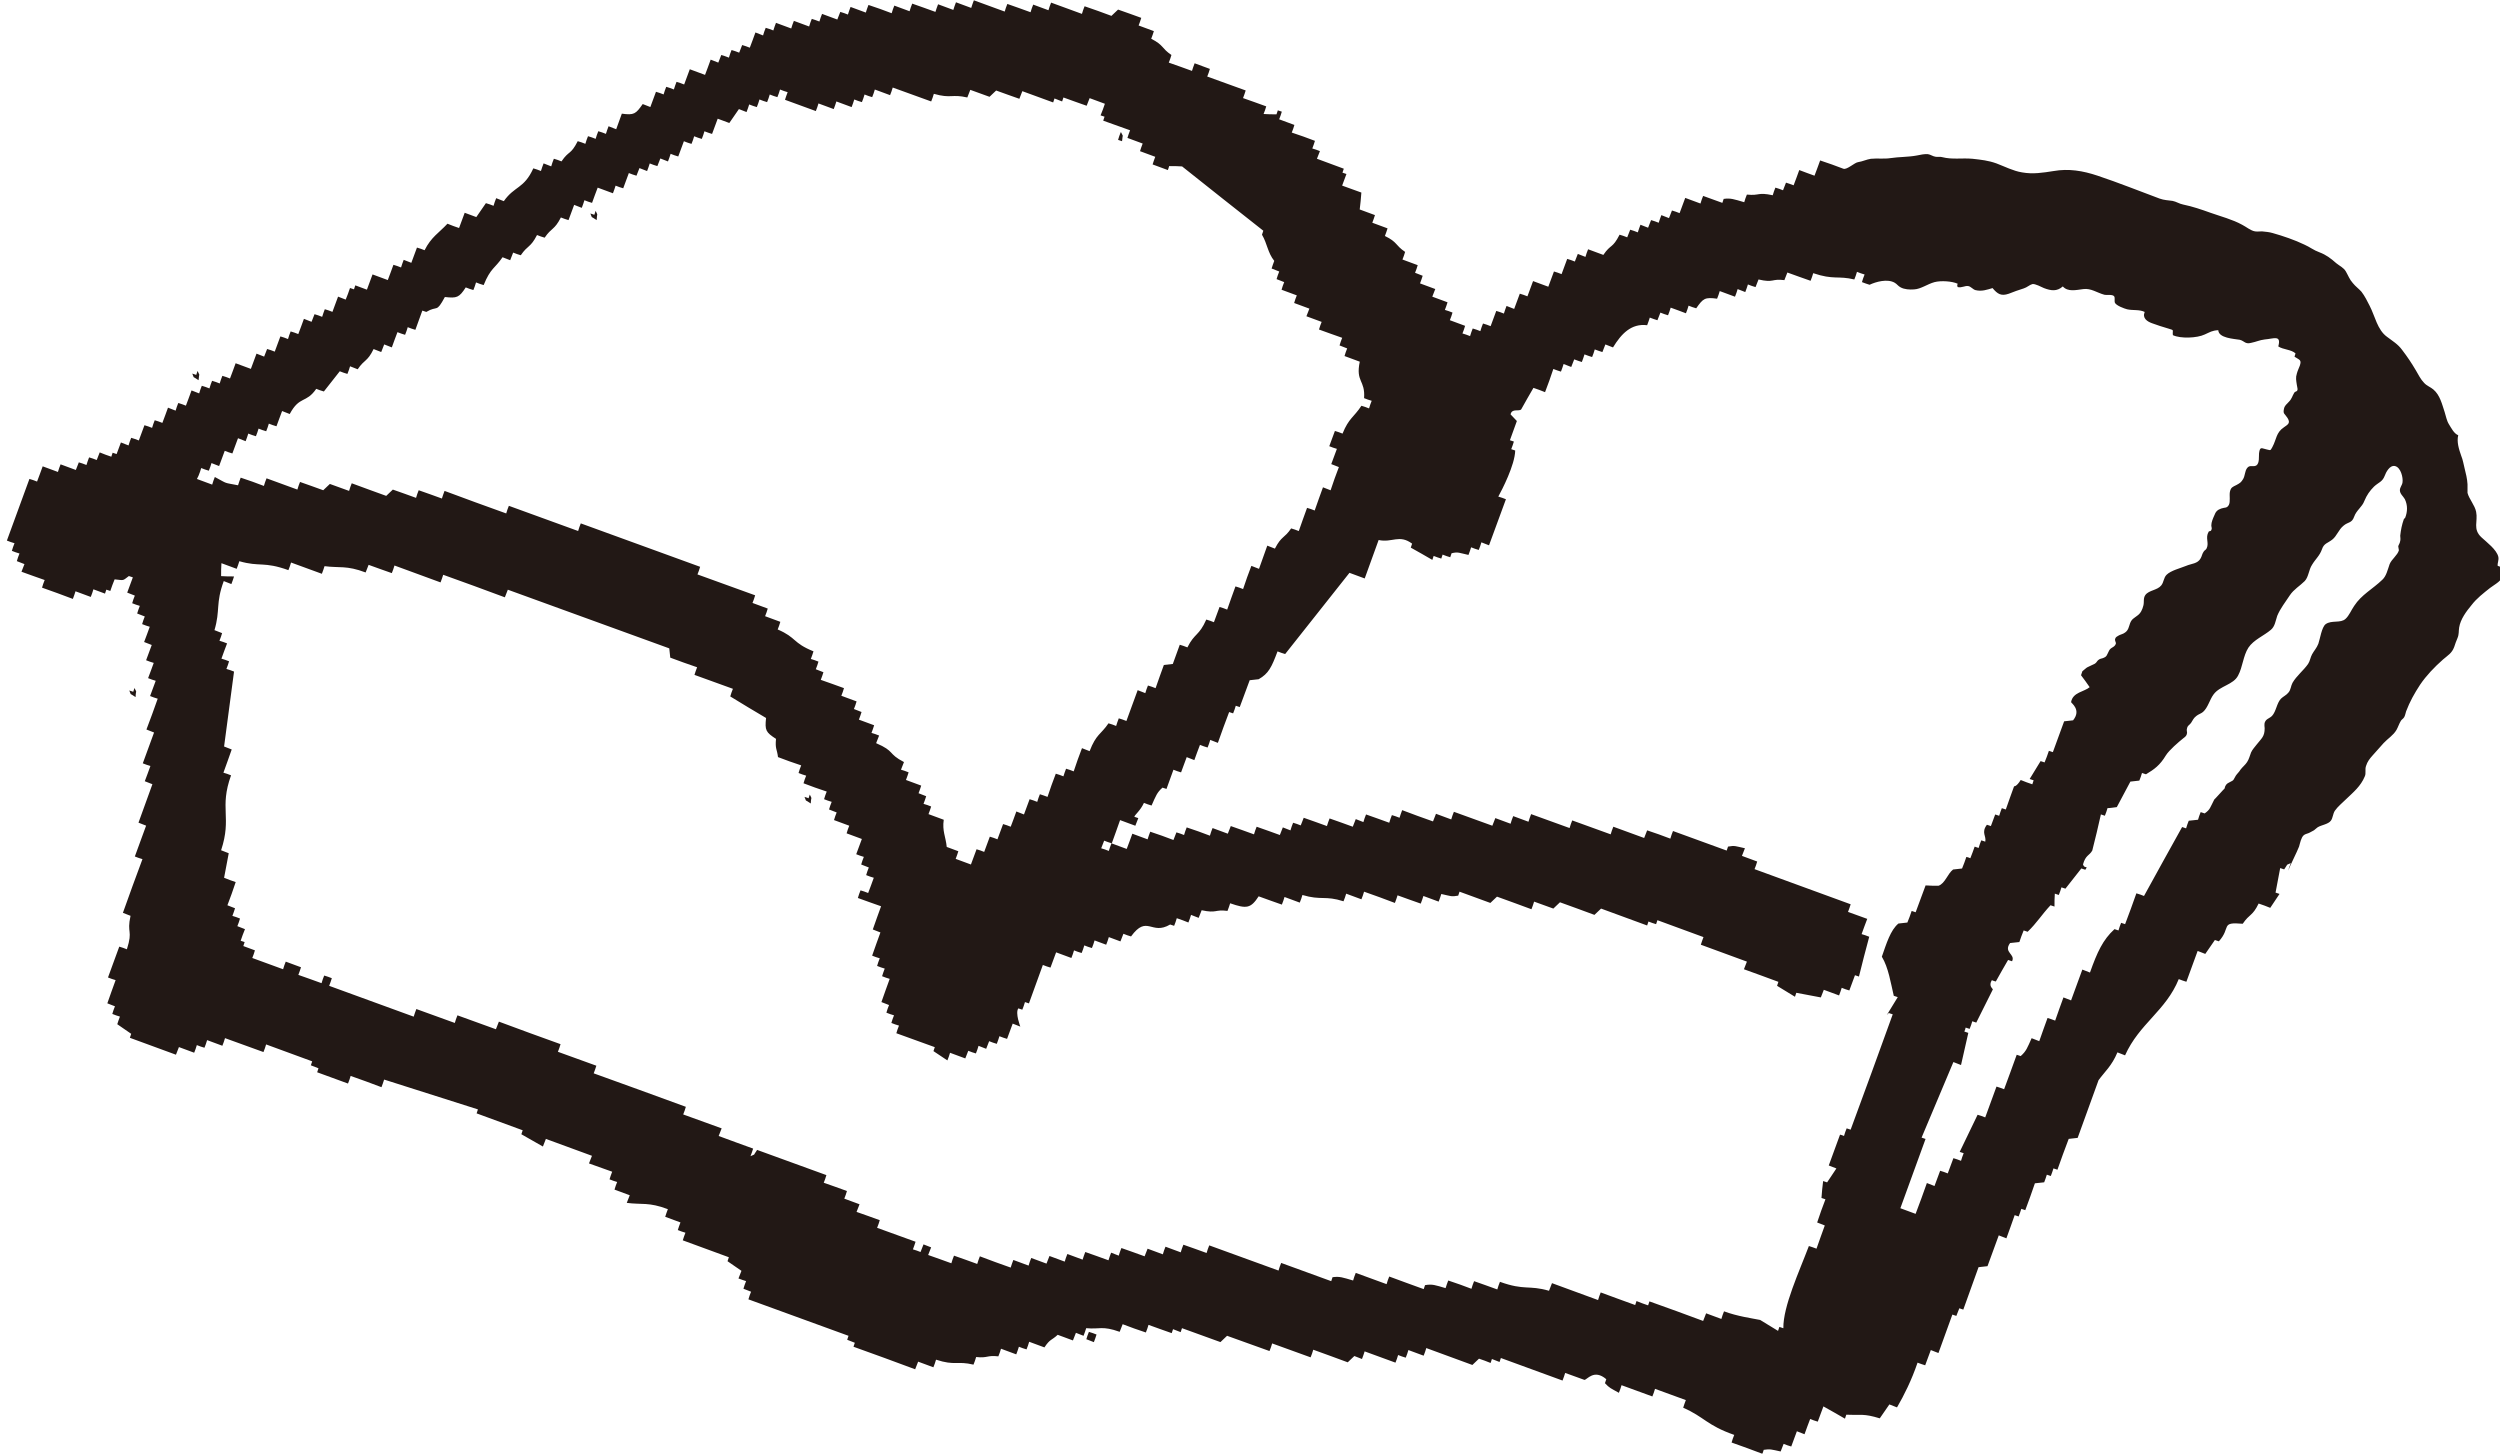<?xml version="1.0" encoding="UTF-8"?><svg id="_レイヤー_2" xmlns="http://www.w3.org/2000/svg" viewBox="0 0 75.42 43.85"><defs><style>.cls-1{fill:#221815;fill-rule:evenodd;}</style></defs><g id="_レイヤー_1-2"><path class="cls-1" d="M75.35,17.07c-.01-.09.04-.17.02-.27-.05-.22-.35-.44-.51-.59-.27-.25-.1-.48-.16-.77-.04-.2-.21-.38-.26-.57,0-.03,0-.26,0-.26-.01-.18-.05-.32-.09-.49-.03-.12-.05-.25-.1-.37-.07-.2-.14-.42-.09-.62-.13-.05-.21-.22-.28-.33-.07-.11-.09-.25-.13-.37-.08-.24-.14-.51-.34-.68-.08-.07-.2-.11-.28-.2-.1-.1-.18-.26-.25-.38-.13-.22-.25-.4-.41-.61-.13-.18-.29-.27-.46-.4-.29-.21-.36-.62-.52-.93-.07-.14-.15-.3-.25-.43-.08-.09-.18-.16-.26-.26-.1-.11-.14-.23-.21-.35-.07-.12-.18-.16-.29-.25-.17-.15-.3-.25-.51-.33-.17-.06-.29-.16-.45-.23-.29-.14-.64-.26-.96-.35-.1-.03-.22-.04-.32-.05-.07,0-.14.01-.21,0-.13-.02-.27-.14-.39-.2-.29-.16-.64-.25-.95-.36-.28-.1-.54-.19-.83-.25-.11-.02-.21-.09-.32-.11-.14-.02-.25-.02-.39-.07-.62-.23-1.24-.48-1.87-.69-.45-.15-.87-.22-1.33-.14-.32.05-.62.1-.95.04-.26-.04-.53-.18-.77-.27-.25-.09-.46-.11-.72-.14-.32-.03-.61.03-.92-.05-.07-.02-.12,0-.19-.01-.09-.01-.16-.07-.24-.08-.09-.01-.24.02-.33.04-.26.05-.54.04-.8.08-.19.03-.39,0-.59.02-.13.02-.25.08-.38.1-.11.01-.34.24-.45.2-.23-.09-.46-.17-.7-.25-.06.16-.11.31-.17.46-.16-.06-.31-.11-.46-.17-.06.16-.11.31-.17.46-.08-.03-.16-.06-.23-.08-.03.08-.06.15-.09.23-.08-.03-.15-.06-.23-.08-.03.08-.06.15-.08.23-.47-.1-.38.02-.78-.02-.03.08-.06.15-.08.23-.31-.09-.41-.13-.62-.1-.01.04-.03.08-.04.12l-.58-.21c-.03.08-.06.15-.08.23-.15-.06-.31-.11-.46-.17-.06.15-.11.31-.17.46-.08-.03-.15-.06-.23-.08-.03.08-.06.15-.09.23-.08-.03-.15-.06-.23-.09-.03.08-.06.16-.08.23-.08-.03-.15-.06-.23-.08-.03.08-.06.15-.09.23-.08-.03-.15-.06-.23-.09-.03.08-.06.16-.08.23-.08-.03-.15-.06-.23-.08-.03.08-.06.15-.09.23-.08-.03-.15-.06-.23-.08-.22.43-.26.27-.49.61-.15-.06-.31-.11-.46-.17-.03.08-.06.15-.08.23-.08-.03-.15-.06-.23-.09-.03.08-.06.16-.09.23-.08-.03-.15-.06-.23-.08l-.17.46c-.08-.03-.15-.06-.23-.08l-.17.46c-.15-.06-.31-.11-.46-.17l-.17.46c-.08-.03-.15-.06-.23-.08l-.17.46c-.08-.03-.15-.06-.23-.09-.03.08-.06.16-.08.23-.08-.03-.15-.06-.23-.08l-.17.46c-.08-.03-.15-.06-.23-.08-.03.08-.06.15-.08.23-.08-.03-.15-.06-.23-.08-.03.08-.06.15-.08.23-.08-.03-.15-.06-.23-.08.03-.08.06-.15.08-.23-.15-.06-.31-.11-.46-.17.03-.08.06-.15.08-.23-.08-.03-.15-.06-.23-.08.03-.08.06-.16.08-.23-.15-.06-.31-.11-.46-.17.03-.08.06-.16.09-.23-.15-.06-.31-.11-.46-.17.03-.08.06-.16.08-.23-.08-.03-.15-.06-.23-.09.03-.08.06-.15.08-.23-.15-.06-.31-.11-.46-.17.03-.08.06-.15.08-.23-.31-.21-.22-.29-.61-.48.03-.08.06-.16.08-.23-.15-.06-.31-.11-.46-.17.03-.08.06-.16.08-.23l-.46-.17c.02-.17.04-.34.05-.51-.19-.07-.39-.14-.58-.21.04-.12.09-.23.13-.35-.04-.01-.08-.03-.12-.04.01-.04.03-.08.04-.12l-.81-.3c.03-.08.06-.15.09-.23-.08-.03-.15-.06-.23-.08.03-.08.06-.16.08-.23-.23-.09-.46-.17-.7-.25.03-.08.06-.15.08-.23-.15-.06-.31-.11-.46-.17.03-.08.06-.15.08-.23-.04-.01-.08-.03-.12-.04-.01.04-.03.08-.04.12-.13,0-.26,0-.39-.01.03-.08.06-.15.08-.23-.23-.08-.46-.17-.7-.25.03-.08.06-.16.08-.23-.39-.14-.77-.28-1.16-.42.03-.08.06-.15.08-.23-.15-.06-.31-.11-.46-.17-.03.08-.06.16-.08.23-.23-.08-.46-.17-.7-.25.03-.08.06-.15.08-.23-.31-.21-.22-.29-.61-.49.03-.08.06-.16.08-.23-.15-.06-.31-.11-.46-.17.03-.08.06-.16.08-.23-.23-.08-.46-.17-.7-.25-.07.06-.13.13-.2.19-.27-.1-.54-.2-.81-.29-.03.08-.06.15-.08.23-.31-.11-.62-.23-.93-.34-.03.08-.06.15-.08.23-.15-.06-.31-.11-.46-.17-.03.08-.06.15-.08.23-.23-.08-.46-.17-.7-.25-.03.08-.06.15-.08.23-.31-.11-.62-.23-.93-.34-.03.08-.06.16-.08.23-.15-.06-.31-.11-.46-.17-.03.08-.06.16-.08.23-.15-.06-.31-.11-.46-.17-.03.08-.06.16-.08.23-.23-.08-.46-.17-.7-.25-.03.08-.06.15-.08.23l-.46-.17c-.03.08-.06.15-.08.23-.23-.09-.46-.17-.7-.25-.03.08-.06.16-.08.23-.15-.06-.31-.11-.46-.17-.03.08-.06.16-.08.23-.08-.03-.15-.06-.23-.08-.03.08-.06.15-.09.23-.15-.06-.31-.11-.46-.17-.03.08-.06.15-.08.23-.08-.03-.16-.06-.23-.08-.03.08-.06.15-.08.23-.15-.06-.31-.11-.46-.17-.03.08-.06.15-.08.23-.15-.06-.31-.11-.46-.17-.03.08-.06.16-.08.23-.08-.03-.15-.06-.23-.08-.03.08-.06.15-.08.23-.08-.03-.15-.06-.23-.09-.06.16-.11.31-.17.46-.08-.03-.15-.06-.23-.08-.03.08-.06.16-.09.23-.08-.03-.15-.06-.23-.08-.03.08-.06.15-.08.23-.08-.03-.15-.06-.23-.08-.03.08-.06.15-.09.23-.08-.03-.15-.06-.23-.09-.06.16-.11.31-.17.46-.15-.06-.31-.11-.46-.17l-.17.46c-.08-.03-.15-.06-.23-.08-.03.08-.06.16-.08.23-.08-.03-.15-.06-.23-.08-.03.08-.06.15-.08.23-.08-.03-.15-.06-.23-.08l-.17.46c-.08-.03-.15-.06-.23-.09-.21.3-.26.34-.63.29-.06.16-.11.31-.17.47-.08-.03-.15-.06-.23-.09-.03.08-.06.16-.08.23-.08-.03-.15-.06-.23-.08-.03.08-.06.15-.08.23-.08-.03-.15-.06-.23-.08-.03.08-.06.15-.08.23-.08-.03-.15-.06-.23-.08-.22.43-.26.27-.49.61-.08-.03-.15-.06-.23-.08-.03.08-.06.15-.08.23-.08-.03-.15-.06-.23-.09-.03.08-.06.16-.08.23-.08-.03-.15-.06-.23-.08-.28.62-.57.53-.89.99-.08-.03-.15-.06-.23-.09-.03.08-.06.15-.08.23-.08-.03-.15-.06-.23-.08-.1.14-.19.28-.29.42l-.35-.13-.17.46c-.12-.04-.23-.08-.35-.13-.26.28-.49.4-.69.8-.08-.03-.15-.06-.23-.08-.06.15-.11.31-.17.46-.08-.03-.15-.06-.23-.09-.03.08-.06.16-.08.23-.08-.03-.15-.06-.23-.08-.06.16-.11.31-.17.46-.15-.06-.31-.11-.46-.17l-.17.46c-.12-.04-.23-.09-.35-.13-.01.04-.03.08-.04.12-.04-.01-.08-.03-.12-.04-.04.12-.08.23-.13.35-.08-.03-.15-.06-.23-.09l-.17.46c-.08-.03-.15-.06-.23-.08-.03.08-.06.16-.08.23-.08-.03-.15-.06-.23-.08-.03.08-.06.15-.09.23-.08-.03-.15-.06-.23-.09-.06.16-.11.31-.17.46-.08-.03-.15-.06-.23-.08-.03.08-.06.15-.08.23-.08-.03-.15-.06-.23-.08-.06.15-.11.31-.17.46-.08-.03-.15-.06-.23-.08-.03.08-.06.15-.09.23-.08-.03-.15-.06-.23-.09l-.17.46c-.15-.06-.31-.11-.46-.17-.06.16-.11.31-.17.46-.08-.03-.15-.06-.23-.08-.03.08-.06.15-.08.23-.08-.03-.15-.06-.23-.08-.03.08-.06.15-.08.23-.08-.03-.15-.06-.23-.08-.03.08-.06.15-.08.23-.08-.03-.15-.06-.23-.09-.06.16-.11.31-.17.46-.08-.03-.15-.06-.23-.08-.03.08-.06.15-.08.23-.08-.03-.15-.06-.23-.09-.06.16-.11.31-.17.46-.08-.03-.15-.06-.23-.08-.03.08-.06.15-.08.23-.08-.03-.15-.06-.23-.08-.06.15-.11.31-.17.46-.08-.03-.15-.06-.23-.08-.03.08-.06.15-.08.23-.08-.03-.15-.06-.23-.09-.04.12-.09.23-.13.35-.04-.01-.08-.03-.12-.04-.01.04-.03.08-.04.12-.12-.04-.23-.08-.35-.13-.03.08-.06.15-.09.23-.08-.03-.15-.06-.23-.08-.03.08-.06.16-.08.23-.08-.03-.15-.06-.23-.08-.03.08-.06.15-.09.23l-.46-.17c-.03.08-.06.15-.08.23l-.46-.17c-.06.16-.11.31-.17.46-.08-.03-.15-.06-.23-.08-.23.62-.45,1.24-.68,1.86.08.03.15.06.23.08-.03.08-.06.15-.08.23.08.03.15.06.23.08-.03.08-.06.15-.08.23.08.03.15.06.23.09-.03.08-.06.15-.09.23.23.08.46.17.7.25-.03.08-.06.15-.08.23.31.11.62.22.93.34.03-.08.06-.16.08-.23.15.06.31.11.46.17.03-.08.06-.15.08-.23.12.04.23.09.35.13.01-.04.03-.08.04-.12.04.01.08.03.12.04.04-.12.08-.23.13-.35.3.03.23.05.43-.1.04.01.08.03.12.04l-.17.46c.08.03.15.06.23.09-.03.08-.06.15-.08.23.08.03.15.06.23.08-.03.08-.06.16-.08.23.08.03.15.06.23.09-.03.08-.06.15-.08.23.08.03.15.06.23.08-.06.16-.11.31-.17.46.08.03.15.06.23.09-.06.15-.11.31-.17.46.08.03.15.06.23.08-.06.16-.11.31-.17.46.08.03.15.06.23.08-.06.15-.11.31-.17.46.08.03.15.06.23.08-.11.31-.22.62-.34.93.08.03.15.06.23.09-.11.31-.23.62-.34.93.08.03.15.06.23.08-.06.16-.11.31-.17.46.08.03.15.06.23.09-.14.39-.28.77-.42,1.16.08.03.15.06.23.09-.11.31-.23.62-.34.93.08.03.15.06.23.08-.2.54-.4,1.08-.59,1.62.08.03.15.06.23.09-.12.55.08.41-.11,1.01-.08-.03-.15-.06-.23-.08-.11.31-.23.62-.34.93.08.03.15.06.23.08-.08.23-.17.46-.25.7.08.03.15.06.23.09-.03.08-.06.15-.08.23.08.03.15.06.23.08-.03.08-.06.16-.08.23.14.1.28.19.42.29-.01.04-.03.08-.04.12.46.17.93.34,1.39.51.03-.08.06-.15.09-.23.15.06.31.11.46.17.03-.08.06-.15.08-.23.08.03.15.06.23.08.03-.08.06-.15.08-.23.15.06.31.11.46.17.03-.08.06-.15.08-.23.39.14.77.28,1.16.42.03-.08.06-.15.08-.23.46.17.93.34,1.39.51-.01.04-.03.08-.04.12.08.03.15.06.23.09-.01.04-.03.08-.04.12.31.11.62.23.93.34.03-.08.06-.15.08-.23.31.11.62.22.93.34.03-.08.06-.16.08-.23.94.3,1.88.6,2.83.9-.01.04-.03.08-.04.12.46.17.93.34,1.39.51-.01.04-.03.08-.04.12.22.12.43.25.65.37.03-.08.06-.15.09-.23.46.17.93.34,1.39.51-.03.08-.06.15-.09.23.23.08.47.17.7.25-.03.08-.06.16-.08.23.08.03.15.06.23.08-.03.08-.06.15-.08.23l.46.17c-.03.08-.06.15-.09.23.45.06.66-.03,1.24.19-.03.08-.06.16-.08.23l.46.17c-.03.08-.06.16-.08.23.08.03.15.06.23.08-.03.08-.06.16-.08.23.46.17.93.34,1.39.51-.01.04-.03.08-.04.12.14.1.28.19.42.29-.03.08-.06.15-.09.23.08.03.16.06.23.08-.03.08-.06.15-.08.23.08.03.15.06.23.09-.03.08-.06.15-.08.23,1.01.37,2.01.73,3.02,1.1-.01.04-.03.08-.04.12.08.03.15.06.23.09-.01.04-.03.08-.04.12.62.22,1.24.45,1.86.68.03-.08.06-.16.09-.23.15.06.31.11.46.17.03-.08.06-.15.08-.23.58.19.63.03,1.13.15.03-.08.06-.15.08-.23.35.04.32-.06.67-.02.03-.08.06-.15.08-.23l.46.17c.03-.08.06-.16.08-.23.08.03.15.06.23.08.03-.08.06-.15.08-.23l.46.17c.17-.26.22-.21.4-.38.15.06.31.11.46.17.03-.08.06-.15.09-.23.08.03.15.06.23.09.03-.08.06-.16.08-.23.41.04.48-.08,1.01.11.03-.08.06-.15.09-.23.23.09.46.17.7.25.03-.08.06-.15.08-.23.23.08.46.17.7.25.01-.04.03-.08.04-.12.08.03.15.06.23.09.01-.04.03-.08.04-.12.39.14.77.28,1.16.42.07-.06.13-.13.2-.19.43.15.85.31,1.28.46.03-.08.06-.15.08-.23.39.14.77.28,1.16.42.03-.08.06-.15.08-.23.35.13.7.25,1.04.38.07-.06.13-.13.2-.19.08.03.15.06.23.09.03-.08.06-.16.08-.23.31.11.62.23.93.34.03-.08.06-.15.08-.23.08.03.15.06.23.08.03-.08.06-.15.08-.23l.46.17c.03-.08.06-.15.08-.23.46.17.93.34,1.39.51.07-.06.13-.13.2-.19.12.04.23.08.35.13.01-.04.03-.08.04-.12.08.03.15.06.23.09.01-.04.03-.08.04-.12.62.23,1.24.45,1.86.68.03-.08.06-.16.08-.23.19.07.39.14.58.21.08,0,.29-.34.66-.02-.01.04-.03.08-.04.12.14.15.17.15.42.29.03-.08.06-.15.08-.23.31.11.62.23.93.34.03-.08.06-.15.08-.23.31.11.62.23.93.34-.03.08-.06.16-.08.23.64.28.71.53,1.54.82-.03.08-.06.15-.08.23.31.11.62.22.93.34.01-.04.03-.08.04-.12.2-.03.23-.01.51.05.03-.08.06-.15.09-.23.08.03.15.06.23.08.06-.15.11-.31.17-.46.08.03.15.06.23.09.06-.16.11-.31.17-.46.08.03.15.06.23.08.06-.15.11-.31.17-.46.22.12.44.25.65.37.01-.04.03-.08.04-.12.46.02.52-.04,1.01.11.1-.14.19-.28.29-.42.08.03.15.06.23.09.21-.36.44-.82.62-1.35.08.03.16.06.23.08.06-.15.11-.31.17-.46.08.03.16.06.23.09.14-.39.28-.77.42-1.16.04.01.08.03.12.04.03-.08.06-.16.09-.23.04.01.08.03.12.04.15-.43.31-.85.46-1.28.09-.01.18-.02.27-.03.11-.31.23-.62.34-.93.08.03.15.06.23.09.08-.23.17-.46.25-.7.04.01.08.03.12.04.03-.08.06-.16.08-.23.04.01.08.03.12.04.1-.27.2-.54.29-.81l.28-.03c.03-.08.06-.16.08-.23.04.01.08.03.12.04.03-.08.06-.16.08-.23.04.01.08.03.12.04.11-.31.22-.62.34-.93.09-.01.18-.02.27-.03.21-.58.42-1.16.63-1.74.18-.25.4-.43.57-.84.08.03.15.06.23.09.43-.96,1.23-1.34,1.62-2.3.08.03.16.06.23.08.11-.31.23-.62.34-.93.08.03.16.06.23.09.1-.14.19-.28.29-.42.04.01.08.03.12.04.38-.42.03-.59.72-.53.21-.31.29-.22.48-.61.12.04.23.08.35.13.09-.14.19-.28.28-.42-.04-.01-.08-.03-.12-.04.05-.25.09-.49.14-.74.04.01.08.03.12.04.15-.21.02-.1.2-.19-.03.08-.06.15-.08.23.06-.16.27-.57.33-.73.03-.1.06-.27.14-.34.04-.04.13-.05.18-.08.04-.02.09-.05.13-.07.04-.03.08-.07.11-.09.11-.07.32-.09.4-.2.06-.08.06-.21.12-.3.09-.13.23-.24.34-.35.22-.21.44-.39.56-.68.05-.1,0-.21.04-.32.04-.13.11-.22.2-.32.11-.12.22-.25.33-.37.13-.14.29-.23.39-.4.05-.09.08-.19.13-.27.02-.04.07-.06.1-.11.03-.05.04-.12.06-.18.11-.29.25-.54.42-.8.19-.28.43-.53.69-.76.15-.13.27-.19.34-.38.03-.09.06-.18.1-.27.05-.12.03-.2.05-.32.04-.25.22-.49.37-.67.16-.21.36-.36.56-.52.14-.11.39-.22.39-.42,0-.09-.06-.14-.08-.22M5.99,14.35c.03-.08.06-.15.08-.23.08.03.15.06.23.08.03-.08.06-.15.08-.23.08.03.15.06.23.09.06-.15.11-.31.17-.46.08.03.15.06.23.08.06-.15.11-.31.17-.46.08.03.15.06.23.09.03-.08.06-.16.08-.23.08.03.15.06.23.08.03-.08.06-.15.08-.23.08.03.15.06.23.08.03-.08.06-.15.08-.23.08.03.15.06.23.08.06-.15.11-.31.17-.46.08.03.15.06.23.09.3-.56.49-.31.8-.76.08.03.15.06.23.08.16-.2.32-.41.48-.61.08.03.15.06.23.08.03-.08.06-.15.08-.23.08.03.15.06.23.09.21-.31.29-.22.48-.61.08.03.15.06.23.09.03-.08.06-.16.09-.23.08.03.15.06.23.09.06-.16.11-.31.17-.46.08.03.15.06.23.08.03-.08.06-.15.08-.23.08.03.15.06.23.08.07-.19.14-.39.21-.58.04.01.08.03.12.04.35-.21.29.05.56-.45.36.04.43.02.63-.29.08.03.15.06.23.08.03-.08.06-.15.08-.23.08.03.15.06.23.08.21-.52.34-.5.57-.84.08.03.15.06.23.09.03-.08.06-.16.09-.23.08.03.15.06.23.08.21-.31.29-.22.49-.61.08.03.15.06.23.08.21-.31.29-.22.49-.61.08.03.15.06.23.08.06-.15.11-.31.17-.46.08.03.15.06.23.09.03-.08.06-.16.08-.23.08.03.15.06.23.08.06-.16.11-.31.17-.46.15.06.31.11.46.17.03-.08.06-.16.08-.23.08.03.15.06.23.08.06-.15.11-.31.17-.46.08.03.15.06.23.08.03-.08.06-.15.09-.23.08.03.15.06.23.09.03-.08.06-.16.08-.23.08.03.15.06.23.08.03-.08.06-.15.09-.23.08.03.15.06.23.09.03-.08.06-.16.08-.23.08.03.15.06.23.08l.17-.46c.08.03.15.06.23.08.03-.08.06-.15.08-.23.08.03.15.06.23.08.03-.08.06-.15.08-.23.08.03.16.06.23.08l.17-.46c.12.04.23.09.35.13.1-.14.19-.28.29-.42.08.03.15.06.23.09.03-.08.06-.16.08-.23.08.03.15.06.23.08.03-.08.06-.15.08-.23.08.03.15.06.23.08.03-.08.06-.15.08-.23.08.03.15.06.23.08.03-.08.06-.15.08-.23.08.03.15.06.23.08-.03.08-.06.16-.08.23.31.11.62.23.93.34.03-.08.06-.15.08-.23l.46.17c.03-.08.06-.16.08-.23l.46.17c.03-.08.06-.16.08-.23.08.03.15.06.23.08.03-.08.06-.15.08-.23.08.03.15.06.23.08.03-.08.06-.15.08-.23l.46.17c.03-.08.06-.15.08-.23.39.14.77.28,1.16.42.03-.08.06-.15.08-.23.53.15.53,0,1.01.11.03-.08.06-.15.09-.23.19.07.39.14.58.21.07-.06.13-.13.2-.19.23.08.46.17.7.25.03-.08.06-.15.09-.23.31.11.62.23.93.34.01-.04.03-.08.04-.12.08.03.15.06.23.09.01-.04.03-.08.04-.12.23.08.46.17.7.25.03-.08.06-.15.09-.23l.46.17c-.04.12-.08.23-.13.35.04.01.08.03.12.04-.01.04-.03.08-.04.12l.81.29c-.03.08-.06.16-.08.23.15.06.31.11.46.17-.03.08-.06.16-.08.23l.46.17c-.03.08-.06.16-.08.23l.46.17s.03-.08.04-.12c.13,0,.26,0,.39.01.81.65,1.63,1.29,2.45,1.94-.01.04-.03.08-.04.12.16.27.17.54.37.79-.03.08-.06.16-.08.23.08.03.15.06.23.09-.03.08-.06.15-.08.23.08.03.15.06.23.09-.03.08-.06.15-.08.23.15.06.31.11.46.17-.03.08-.06.15-.08.23.15.06.31.11.46.17-.03.08-.06.15-.09.23.15.06.31.11.46.17-.03.08-.06.15-.08.23.23.08.46.17.7.25-.03.08-.06.15-.08.23.08.03.15.06.23.09-.03.08-.06.15-.08.23.15.06.31.11.46.17-.13.62.17.55.13,1.1.08.03.15.06.23.08-.03.08-.06.15-.08.23-.08-.03-.15-.06-.23-.08-.23.35-.38.37-.57.84-.08-.03-.15-.06-.23-.08-.06.15-.11.31-.17.46.08.03.15.06.23.08-.06.15-.11.31-.17.46.08.03.15.06.23.09-.09.23-.17.46-.25.7-.08-.03-.16-.06-.23-.09-.08.23-.17.46-.25.7-.08-.03-.15-.06-.23-.08-.08.23-.17.46-.25.7-.08-.03-.15-.06-.23-.08-.21.31-.29.22-.49.61-.08-.03-.15-.06-.23-.09-.08.23-.17.47-.25.7-.08-.03-.15-.06-.23-.09-.09.23-.17.46-.25.7-.08-.03-.15-.06-.23-.08-.08.23-.17.46-.25.7-.08-.03-.15-.06-.23-.08-.06.15-.11.31-.17.46-.08-.03-.15-.06-.23-.08-.22.5-.35.4-.57.84-.08-.03-.15-.06-.23-.08l-.21.58c-.09.01-.18.02-.27.03-.08.23-.17.46-.25.7-.08-.03-.15-.06-.23-.08-.03.08-.06.15-.08.23-.08-.03-.15-.06-.23-.09-.11.31-.23.62-.34.93-.08-.03-.15-.06-.23-.08-.03.08-.06.16-.08.23-.08-.03-.15-.06-.23-.08-.23.34-.37.32-.57.84-.08-.03-.15-.06-.23-.09-.09.23-.17.46-.25.7-.08-.03-.15-.06-.23-.08-.03.08-.06.16-.08.23-.08-.03-.15-.06-.23-.08-.09.23-.17.46-.25.7-.08-.03-.16-.06-.23-.08-.03.08-.06.15-.08.23-.08-.03-.15-.06-.23-.08-.06.15-.11.31-.17.46-.08-.03-.15-.06-.23-.09-.06.16-.11.31-.17.46-.08-.03-.15-.06-.23-.08l-.17.46c-.08-.03-.15-.06-.23-.08l-.17.46c-.08-.03-.15-.06-.23-.08-.06.15-.11.31-.17.46l-.46-.17c.03-.08.06-.16.08-.23-.12-.04-.23-.09-.35-.13-.03-.31-.14-.48-.09-.82-.15-.06-.31-.11-.46-.17.03-.08.06-.16.08-.23-.08-.03-.15-.06-.23-.08.03-.08.06-.16.08-.23-.08-.03-.15-.06-.23-.09.03-.08.06-.16.08-.23-.15-.06-.31-.11-.46-.17.03-.08.06-.16.08-.23-.08-.03-.15-.06-.23-.08.03-.08.06-.16.09-.23-.5-.26-.26-.32-.84-.57.03-.08.06-.16.09-.23-.08-.03-.15-.06-.23-.08.03-.08.06-.16.08-.23l-.46-.17c.03-.08.06-.16.08-.23-.08-.03-.15-.06-.23-.09.03-.08.06-.15.08-.23l-.46-.17c.03-.08.06-.15.08-.23-.23-.08-.46-.17-.7-.25.03-.08.06-.16.08-.23-.08-.03-.15-.06-.23-.09.03-.08.06-.15.08-.23-.08-.03-.15-.06-.23-.08.03-.08.06-.16.08-.23-.64-.26-.5-.41-1.08-.66.03-.08.06-.15.08-.23l-.46-.17c.03-.08.06-.15.08-.23-.15-.06-.31-.11-.46-.17.03-.08.06-.15.08-.23-.58-.21-1.16-.42-1.74-.63.03-.08.06-.15.08-.23-1.2-.44-2.4-.87-3.6-1.31-.03.08-.06.15-.08.23-.7-.25-1.39-.51-2.09-.76-.03.08-.06.15-.08.23-.62-.22-1.24-.45-1.86-.68-.03.08-.06.16-.08.23-.23-.08-.46-.17-.7-.25-.03.08-.06.15-.08.23-.23-.08-.46-.17-.7-.25-.07.06-.13.13-.2.19-.35-.13-.7-.25-1.04-.38-.03.08-.06.15-.08.23-.19-.07-.39-.14-.58-.21-.07.06-.13.13-.2.19-.23-.08-.46-.17-.7-.25-.03.08-.06.15-.08.23-.31-.11-.62-.23-.93-.34-.03.08-.06.15-.08.23-.23-.09-.46-.17-.7-.25-.03.08-.06.16-.08.23-.46-.09-.29-.03-.7-.25-.03.08-.06.15-.08.23-.15-.06-.31-.11-.46-.17M56.98,30.56s.08.03.12.04c-.42,1.16-.84,2.32-1.27,3.48-.04-.01-.08-.03-.12-.04-.03.08-.06.15-.08.23-.04-.02-.08-.03-.12-.04-.11.31-.23.62-.34.93.08.03.15.06.23.09-.09.14-.19.28-.28.42-.04-.01-.08-.03-.12-.04-.02.17-.04.34-.05.51.04.01.08.03.12.04-.09.23-.17.46-.25.7.08.03.16.06.23.09-.08.23-.17.46-.25.7-.08-.03-.16-.06-.23-.08-.29.77-.78,1.82-.77,2.48-.04-.01-.08-.03-.12-.04-.01.04-.03.08-.04.12-.18-.11-.36-.22-.54-.33-.25-.05-.69-.11-1.09-.26-.03.08-.06.15-.08.23l-.46-.17c-.03.08-.06.15-.09.23-.54-.2-1.08-.4-1.62-.59-.01.04-.03.08-.04.12-.12-.04-.23-.08-.35-.13-.01.04-.03.08-.04.12-.35-.13-.7-.25-1.04-.38-.03.08-.06.15-.08.23l-1.39-.51c-.03.08-.06.16-.09.23-.62-.18-.73,0-1.48-.27-.03.08-.06.15-.08.23-.23-.08-.46-.17-.7-.25-.03.08-.06.15-.08.23-.23-.09-.46-.17-.7-.25-.03.08-.06.16-.08.23-.31-.09-.4-.13-.62-.09-.01.04-.03.08-.04.12-.35-.13-.7-.25-1.04-.38-.03.08-.06.15-.08.23-.31-.11-.62-.23-.93-.34-.03.08-.06.15-.08.23-.31-.09-.4-.13-.62-.1-.01.04-.03.08-.04.12-.5-.18-1.01-.37-1.51-.55-.03.08-.06.15-.08.23-.7-.25-1.39-.51-2.09-.76-.03.08-.06.15-.08.23-.23-.08-.46-.17-.7-.25-.03.08-.06.15-.08.23-.15-.06-.31-.11-.46-.17-.03.08-.06.15-.08.23l-.46-.17c-.03.08-.06.16-.09.23-.23-.08-.46-.17-.7-.25-.03.08-.06.15-.08.23-.08-.03-.15-.06-.23-.09-.03.08-.06.16-.08.23-.23-.08-.46-.17-.7-.25-.03.08-.06.16-.08.23l-.46-.17c-.03.08-.06.15-.08.23l-.46-.17c-.03.08-.06.15-.09.23l-.46-.17c-.03.08-.06.15-.08.23-.15-.06-.31-.11-.46-.17-.03.08-.06.16-.08.23-.31-.11-.62-.22-.93-.34-.03.08-.06.16-.08.23-.23-.08-.46-.17-.7-.25-.03.08-.06.15-.08.23-.23-.08-.46-.17-.7-.25.03-.08.06-.16.09-.23-.08-.03-.15-.06-.23-.09-.03.08-.06.16-.09.23-.08-.03-.15-.06-.23-.08.03-.08.06-.16.08-.23-.39-.14-.77-.28-1.16-.42.03-.08.06-.15.08-.23-.23-.08-.46-.17-.7-.25.03-.08.06-.15.09-.23-.15-.06-.31-.11-.46-.17.03-.08.06-.15.08-.23-.23-.08-.46-.17-.7-.25.03-.08.06-.15.08-.23-.7-.25-1.39-.51-2.09-.76-.15.21-.02.1-.2.19.03-.08.06-.16.08-.23-.35-.13-.7-.25-1.04-.38.03-.08.06-.15.09-.23-.39-.14-.77-.28-1.16-.42.03-.08.06-.15.08-.23-.93-.34-1.86-.68-2.78-1.01.03-.08.06-.16.08-.23-.39-.14-.77-.28-1.16-.42.03-.08.06-.15.08-.23-.62-.22-1.24-.45-1.86-.68-.03.08-.06.16-.09.23-.39-.14-.77-.28-1.16-.42-.03.08-.06.15-.08.23-.39-.14-.77-.28-1.16-.42-.03.08-.06.16-.08.23-.85-.31-1.7-.62-2.55-.93.03-.08.06-.16.08-.23-.08-.03-.15-.06-.23-.08-.03.08-.06.15-.08.23-.23-.08-.46-.17-.7-.25.03-.08.06-.16.08-.23-.15-.06-.31-.11-.46-.17-.03.08-.06.15-.08.23-.31-.11-.62-.23-.93-.34.03-.08.06-.15.08-.23-.12-.04-.23-.09-.35-.13.01-.04.03-.08.04-.12-.04-.01-.08-.03-.12-.04.04-.12.08-.23.13-.35-.08-.03-.15-.06-.23-.09.03-.08.06-.15.08-.23-.08-.03-.15-.06-.23-.08.03-.08.06-.16.08-.23-.08-.03-.15-.06-.23-.09.09-.23.17-.46.25-.7-.12-.04-.23-.08-.35-.13l.14-.74c-.08-.03-.15-.06-.23-.09.33-1-.06-1.26.3-2.26-.08-.03-.15-.06-.23-.08.08-.23.17-.46.25-.7-.08-.03-.16-.06-.23-.09.1-.75.2-1.51.3-2.26-.08-.03-.15-.06-.23-.08.03-.08.06-.15.08-.23-.08-.03-.15-.06-.23-.08.06-.16.11-.31.17-.46-.08-.03-.15-.06-.23-.08.03-.08.06-.15.08-.23-.08-.03-.15-.06-.23-.09.18-.61.03-.8.28-1.48.08.03.15.06.23.09.03-.08.06-.16.08-.23-.13,0-.26,0-.39-.01,0-.13,0-.26.01-.39l.46.17c.03-.08.06-.16.08-.23.62.18.73,0,1.48.27.03-.08.06-.15.08-.23.31.11.62.23.93.34.03-.08.06-.16.08-.23.45.06.66-.03,1.24.19.03-.08.06-.15.09-.23.23.08.46.17.7.25.03-.08.06-.15.08-.23.46.17.93.34,1.39.51.03-.08.06-.16.08-.23.62.22,1.24.45,1.86.68.03-.08.06-.15.09-.23,1.62.59,3.25,1.18,4.87,1.77.01.09.02.18.03.28.27.1.54.2.81.29-.03.08-.06.16-.08.23.39.14.77.28,1.16.42-.03.08-.06.15-.08.23.36.22.72.44,1.08.65-.04.37-.01.43.3.63-.03.31.03.3.06.55.23.09.46.17.7.25-.03.08-.06.15-.08.23.08.03.15.06.23.08-.03.08-.06.15-.08.23.23.09.46.17.7.25-.03.08-.06.15-.08.23.08.03.15.06.23.08-.03.08-.06.15-.08.23.08.03.15.06.23.09-.03.08-.06.15-.08.23.15.06.31.11.46.17-.03.08-.06.15-.08.23.15.06.31.11.46.17l-.17.46c.08.03.15.06.23.08-.03.08-.06.15-.08.23.08.03.15.06.23.09-.03.08-.06.15-.08.23.08.03.15.06.23.08-.06.16-.11.31-.17.46-.08-.03-.15-.06-.23-.08-.03.08-.06.15-.08.23.23.08.46.17.7.25-.08.23-.17.46-.25.7.08.03.15.06.23.09-.08.23-.17.46-.25.7.08.03.15.06.23.08-.03.08-.06.15-.08.23.08.03.15.06.23.08-.03.08-.06.16-.08.23.08.03.15.06.23.08-.08.23-.17.46-.25.7.08.03.15.06.23.09-.03.08-.06.15-.08.23.08.03.15.06.23.08-.03.08-.06.15-.08.23.08.03.15.06.23.08-.03.08-.06.15-.08.23.39.14.77.28,1.16.42-.01.04-.03.08-.04.12.14.09.28.19.42.28.03-.08.06-.15.08-.23.15.06.31.11.46.17.03-.08.06-.16.09-.23.08.03.15.06.23.08.03-.08.06-.15.08-.23.08.03.15.06.23.09.03-.08.06-.16.09-.23.08.03.15.06.23.08.03-.08.06-.16.08-.23.08.03.15.06.23.08l.17-.46c.08.03.15.06.23.09,0,0-.16-.41-.06-.55.04.01.08.03.12.04.03-.08.06-.15.08-.23.04.01.08.03.12.04.14-.39.28-.77.42-1.16.08.03.15.06.23.08.06-.15.11-.31.17-.46.15.06.31.11.46.17.03-.08.06-.15.08-.23.08.03.15.06.23.08.03-.08.06-.15.08-.23.08.03.15.06.23.08.03-.08.06-.15.08-.23.12.04.23.09.35.13.03-.08.06-.15.08-.23.12.04.23.09.35.13.03-.08.06-.16.09-.23.08.03.15.06.23.08.49-.67.61-.02,1.18-.36.04.01.08.03.12.04.03-.08.06-.15.08-.23.12.04.23.08.35.13.03-.08.06-.15.08-.23.08.03.15.06.23.09.03-.08.06-.16.09-.23.47.1.38-.03.78.02.03-.08.06-.16.08-.23.49.17.62.16.86-.21.23.08.46.17.7.25.03-.08.06-.15.08-.23.15.06.31.11.46.17.03-.08.06-.15.08-.23.57.17.68.01,1.24.19.03-.08.06-.15.08-.23l.46.17c.03-.08.06-.15.08-.23.31.11.62.22.93.34.03-.08.06-.16.08-.23.23.08.46.17.7.25.03-.08.06-.16.08-.23.15.06.31.11.46.17.03-.08.06-.16.08-.23.28.06.3.09.51.05.01-.04.03-.08.04-.12.31.11.62.23.93.34.07-.06.13-.13.2-.19.35.13.7.25,1.04.38.03-.08.06-.16.08-.23.19.07.39.14.58.21.07-.06.13-.13.2-.19.35.13.7.25,1.04.38.07-.06.13-.13.2-.19.46.17.93.34,1.39.51.01-.04.03-.08.04-.12.08.03.15.06.23.08.01-.04.03-.08.04-.12.46.17.93.34,1.39.51-.03.08-.06.16-.08.23.46.17.93.34,1.39.51-.03.08-.06.16-.09.23.35.13.7.25,1.04.38-.01.04-.03.08-.04.12.18.11.36.22.54.33.01-.04.03-.08.04-.12l.74.14c.03-.08.06-.16.09-.23.15.06.31.11.46.17.03-.08.06-.16.08-.23.08.03.15.06.23.08.06-.15.11-.31.17-.46.04.01.08.03.12.04.1-.4.2-.8.31-1.2-.08-.03-.15-.06-.23-.08.06-.16.11-.31.17-.46-.19-.07-.39-.14-.58-.21.03-.08.06-.16.08-.23-.97-.35-1.93-.71-2.9-1.06.03-.08.06-.15.08-.23l-.46-.17c.03-.08.06-.15.09-.23-.28-.06-.3-.09-.51-.05-.01.04-.03.08-.04.12-.54-.2-1.08-.39-1.62-.59-.03.08-.06.15-.08.23-.23-.09-.46-.17-.7-.25-.03.08-.06.16-.09.23-.31-.11-.62-.23-.93-.34-.03.08-.06.15-.08.23-.39-.14-.77-.28-1.16-.42-.03.08-.06.15-.08.23-.39-.14-.77-.28-1.16-.42-.03.08-.06.16-.08.23l-.46-.17c-.03.08-.06.15-.08.23l-.46-.17c-.03.08-.06.15-.09.23-.39-.14-.77-.28-1.16-.42-.03.08-.06.15-.08.23-.15-.06-.31-.11-.46-.17-.03.08-.06.16-.09.23-.31-.11-.62-.22-.93-.34-.03.08-.06.16-.08.23-.08-.03-.15-.06-.23-.08-.03.08-.06.15-.08.23-.23-.08-.46-.17-.7-.25-.03.08-.06.15-.08.23-.08-.03-.15-.06-.23-.09-.03.08-.06.16-.09.23-.23-.08-.46-.17-.7-.25-.03.08-.06.16-.08.23-.23-.08-.46-.17-.7-.25-.03.08-.06.15-.09.23-.08-.03-.15-.06-.23-.08-.03.08-.06.15-.08.23-.08-.03-.15-.06-.23-.09-.03.08-.06.16-.09.23-.23-.08-.46-.17-.7-.25-.03.08-.06.15-.08.23-.23-.08-.46-.17-.7-.25-.03.08-.06.15-.09.23l-.46-.17c-.03.08-.06.15-.08.23-.23-.09-.46-.17-.7-.25-.03.08-.06.15-.08.23-.08-.03-.15-.06-.23-.08-.03.08-.06.15-.09.23-.23-.09-.46-.17-.7-.25-.03.08-.06.16-.08.23l-.46-.17c-.06.16-.11.31-.17.46-.15-.06-.31-.11-.46-.17-.03.08-.06.16-.08.23-.08-.03-.15-.06-.23-.08.03-.08.06-.15.09-.23.08.03.15.06.23.08.08-.23.17-.46.25-.7l.46.17c.03-.08.06-.15.09-.23-.04-.01-.08-.03-.12-.04.02-.07.18-.18.29-.42.08.03.15.06.23.08.13-.29.16-.39.33-.54.04.01.08.03.12.04.07-.19.14-.39.21-.58.08.03.15.06.23.08.06-.15.11-.31.17-.46.08.03.15.06.23.09.06-.16.11-.31.17-.46.08.03.15.06.23.08.03-.08.06-.15.08-.23.08.03.15.06.23.09.11-.31.22-.62.34-.93.04.01.08.03.12.04.03-.08.06-.15.08-.23.04.01.08.03.12.04.1-.27.2-.54.3-.81.09-.01.18-.02.27-.03.3-.17.39-.36.57-.84.08.03.15.06.23.08.65-.82,1.29-1.63,1.94-2.45.15.06.31.11.46.17.14-.39.28-.77.42-1.16.41.09.62-.18,1.01.11-.01.04-.03.08-.04.12.22.12.44.25.65.37.01-.04.03-.08.04-.12.08.03.15.06.23.08.01-.04.03-.08.04-.12.08.03.15.06.23.08.01-.04.03-.08.04-.12.2-.05.23-.01.51.05.03-.08.06-.16.08-.23.08.03.15.06.23.08.03-.08.06-.15.08-.23.08.03.15.06.23.09.17-.46.34-.93.51-1.39-.08-.03-.15-.06-.23-.08.11-.2.5-.95.51-1.39-.04-.01-.08-.03-.12-.04.03-.08.06-.16.08-.23-.04-.01-.08-.03-.12-.04.07-.19.14-.39.21-.58-.06-.07-.13-.13-.19-.2.04-.19.25-.08.32-.15.12-.22.25-.44.37-.65.12.04.23.08.35.13.09-.23.17-.46.25-.7.08.03.16.06.23.08.03-.08.06-.16.08-.23.08.03.16.06.23.09.03-.08.06-.16.09-.23.08.03.16.06.23.08.03-.08.06-.16.08-.23.08.03.16.06.23.08.03-.08.06-.15.08-.23.08.03.16.06.23.08.03-.08.06-.15.09-.23.08.03.15.06.23.09.25-.41.55-.73,1.03-.67.03-.08.06-.16.08-.23.08.03.16.06.23.08.03-.08.06-.15.09-.23.08.03.15.06.23.08.03-.08.06-.15.08-.23.16.06.31.11.46.17.03-.08.06-.15.08-.23.08.03.15.06.23.08.21-.3.26-.34.63-.29.03-.08.06-.15.08-.23.15.06.31.11.46.17.03-.08.06-.15.08-.23.08.03.15.06.23.09.03-.08.06-.16.08-.23.08.03.15.06.23.08.03-.08.06-.15.09-.23.47.11.38-.03.78.02.03-.08.06-.15.09-.23.23.08.46.17.7.25.03-.08.06-.15.08-.23.62.21.74.07,1.24.19.03-.08.06-.15.08-.23.08.03.15.06.23.08-.03.08-.06.15-.08.23.08.03.16.06.23.08.19-.09.54-.19.76-.06.07.04.1.1.18.14.11.06.27.07.4.06.21-.01.4-.16.62-.22.19-.05.53-.03.7.05-.02.03-.02.07,0,.1.12.03.22-.05.32-.03.07.01.14.1.21.12.19.05.35-.01.52-.06.15.18.26.25.49.17.15-.06.29-.11.45-.16.1-.03.18-.11.26-.13.08-.02.28.09.35.12.21.08.39.11.57-.05.15.17.39.11.62.08.23-.03.41.11.63.17.07.02.25-.02.3.05.03.05,0,.14.02.19.04.09.29.18.37.2.17.04.37,0,.53.08-.08.19.08.29.22.34.16.06.32.11.49.16.2.06.12.03.14.2.23.11.73.09.96-.02.16-.07.22-.12.41-.13.01.24.47.26.65.29.08.02.13.07.18.09.06.02.08.02.17,0,.15-.03.24-.08.4-.1.27-.02.51-.15.41.21.15.1.39.09.52.21-.01.03-.02.07-.03.1.15.1.22.09.16.27-.03.08-.07.16-.09.24-.04.12-.02.21,0,.34,0,.03.03.12.02.15-.02.07-.06.03-.1.09-.06.1-.07.18-.16.27-.07.08-.13.11-.15.22-.03.15.02.13.11.27.1.16,0,.2-.11.28-.24.16-.22.36-.35.6-.06.1-.04.1-.16.07-.16-.03-.21-.11-.24.11-.01.09.02.3-.08.37-.1.06-.2-.03-.28.08-.07.09-.06.23-.12.33-.06.1-.09.12-.2.18-.12.06-.17.07-.2.21-.02.11.02.29-.03.39-.06.11-.12.07-.23.11-.12.04-.17.1-.21.21-.04.09-.09.2-.09.3,0,.05.03.09,0,.14-.02.05-.06.02-.08.05-.11.19.02.33-.06.5-.02.05-.07.06-.09.1-.05.07-.05.13-.09.2-.09.17-.28.16-.44.23-.17.07-.46.14-.59.27-.09.09-.08.22-.16.32-.12.15-.37.14-.48.29-.07.1-.03.21-.06.32-.03.12-.08.23-.18.3-.1.08-.17.1-.22.23-.04.11-.05.21-.15.28-.06.05-.15.06-.21.1-.04.03-.07.03-.09.09-.02.06.03.1.02.15-.04.12-.16.1-.21.22-.07.13-.05.17-.2.22-.02,0-.07.02-.09.03-.07.04-.07.09-.13.13-.07.04-.16.07-.23.11,0-.01-.16.13-.15.12-.01.04-.03.08-.04.12.09.12.18.24.26.36-.16.14-.51.15-.56.45,0,.03.32.23.06.55l-.27.03c-.11.31-.23.62-.34.93-.04-.01-.08-.03-.12-.04-.04.12-.08.23-.13.35-.04-.01-.08-.03-.12-.04-.11.18-.22.36-.33.54.04.01.08.03.12.04-.01.04-.03.08-.04.12-.12-.04-.23-.08-.35-.13-.13.21-.2.19-.2.19-.08.23-.17.46-.25.7-.04-.01-.08-.03-.12-.04-.03.08-.06.16-.08.23-.04-.01-.08-.03-.12-.04-.04.12-.09.23-.13.35-.04-.01-.08-.03-.12-.04-.18.24-.01.34-.05.51-.04-.01-.08-.03-.12-.04-.03.08-.06.15-.08.23-.04-.01-.08-.03-.12-.04-.04.11-.08.23-.13.35-.04-.02-.08-.03-.12-.04-.04.12-.08.23-.13.35-.09.01-.18.02-.27.03-.17.13-.24.42-.44.49-.13,0-.26,0-.39-.01-.1.27-.2.54-.3.81-.04-.01-.08-.03-.12-.04-.04.12-.08.23-.13.35l-.27.03c-.24.2-.36.6-.5,1,.2.33.27.8.36,1.18.04.01.08.03.12.04-.11.18-.22.36-.33.54M72.52,15.66c-.06.17-.09.32-.11.5,0,.08.02.1-.01.2-.01.04-.04.08-.05.12,0,.03.02.1.02.12-.04.15-.22.27-.28.42-.06.17-.1.36-.22.47-.29.28-.63.45-.85.79-.09.13-.15.29-.26.39-.15.14-.42.03-.6.16-.12.09-.17.45-.22.59-.05.13-.13.21-.19.32-.05.09-.06.2-.12.29-.14.2-.35.36-.47.57-.05.09-.05.21-.12.29-.06.08-.16.12-.23.19-.13.14-.14.38-.27.52-.05.05-.13.08-.17.12-.07.08-.06.14-.05.25,0,.25-.09.3-.24.49-.06.08-.13.15-.17.24-.04.1-.06.2-.12.29-.05.08-.14.15-.2.23-.04.07-.1.12-.14.18-.08.13-.04.13-.19.2-.09.04-.13.09-.15.19,0-.01-.31.34-.31.33-.13.25-.12.3-.29.42-.04-.01-.08-.03-.12-.04-.03.08-.06.15-.08.23l-.28.03c-.03.08-.06.15-.08.23-.04-.01-.08-.03-.12-.04-.38.69-.77,1.38-1.15,2.08-.08-.03-.15-.06-.23-.08-.11.31-.22.62-.34.93-.04-.01-.08-.03-.12-.04-.03.08-.06.15-.08.23-.04-.01-.08-.03-.12-.04-.35.32-.52.69-.74,1.31-.08-.03-.15-.06-.23-.09-.11.31-.23.62-.34.93-.08-.03-.15-.06-.23-.09-.08.23-.17.46-.25.7-.08-.03-.16-.06-.23-.08-.08.23-.17.46-.25.7-.08-.03-.15-.06-.23-.09-.13.29-.16.39-.33.54-.04-.01-.08-.03-.12-.04-.13.35-.25.7-.38,1.04-.08-.03-.16-.06-.23-.08-.11.31-.23.62-.34.93-.08-.03-.15-.06-.23-.08-.18.37-.36.74-.54,1.12.04.01.08.03.12.04-.03.08-.06.15-.08.23-.08-.03-.15-.06-.23-.08-.06.15-.11.31-.17.46-.08-.03-.15-.06-.23-.08-.06.15-.11.31-.17.46-.08-.03-.15-.06-.23-.09-.11.31-.22.62-.34.93-.15-.06-.31-.11-.46-.17.25-.7.51-1.39.76-2.09-.04-.01-.08-.03-.12-.04.32-.76.64-1.52.96-2.28.08.03.15.06.23.09.07-.32.15-.65.22-.97-.04-.01-.08-.03-.12-.04.02-.04.03-.08.04-.12.04.01.08.03.12.04.03-.08.06-.15.08-.23.04.01.08.03.12.04.17-.33.33-.67.5-1,0-.03-.14-.1-.03-.28.04.02.08.03.12.04.12-.22.25-.44.37-.65.04.01.08.03.12.04.11-.22-.27-.26-.06-.55l.28-.03c.04-.12.08-.23.13-.35.04.01.08.03.12.04.28-.27.42-.51.69-.8.04.01.08.03.12.04,0-.13,0-.26.01-.39.04.01.08.03.12.04.03-.08.06-.15.08-.23.04.01.08.03.12.04.16-.2.32-.41.48-.61.04.01.08.03.12.04.1-.15-.02-.01-.07-.16.08-.29.19-.26.28-.42.09-.36.18-.72.26-1.09.04.01.08.03.12.04.03-.08.06-.15.08-.23.09,0,.18-.02.28-.03l.41-.77c.09-.01.18-.02.27-.03.03-.08.06-.15.08-.23.04.01.08.03.12.04.25-.15.42-.27.6-.57.1-.16.38-.4.53-.52.07-.05.1-.08.11-.16,0-.04-.02-.09,0-.14.02-.09.07-.09.12-.16.06-.09.07-.14.16-.21.06-.05.14-.07.2-.12.15-.13.2-.37.32-.53.19-.26.6-.29.74-.57.14-.26.15-.59.31-.84.16-.24.47-.36.68-.54.12-.1.14-.27.19-.42.09-.22.25-.42.38-.62.12-.18.3-.28.45-.43.12-.13.12-.34.22-.49.1-.17.23-.27.3-.47.06-.18.17-.18.31-.29.14-.11.19-.3.34-.42.14-.12.25-.07.32-.27s.24-.29.31-.48c.07-.17.16-.3.29-.43.14-.13.25-.14.32-.32.04-.11.15-.33.31-.3.18.04.25.35.23.49-.01.09-.08.15-.08.24,0,.11.1.18.15.27.09.19.08.38.01.56M33.81,3.99c-.03.08-.06.15-.08.23.04.01.08.03.12.04.02-.26.05-.09-.03-.27M18,6.64c.01-.26.05-.09-.03-.28-.01.04-.03.08-.04.12-.04-.01-.08-.03-.12-.04.08.18-.02.05.19.2M5.99,11.47c.02-.26.05-.09-.03-.28-.01.04-.03.08-.04.12-.04-.01-.08-.03-.12-.04.08.18-.02.05.19.2M24.39,24.08s-.08-.03-.12-.04c.08.18-.02.05.19.2.01-.26.05-.09-.03-.27-.01.04-.03.08-.04.12M4.06,20.75s-.03.08-.04.12c-.04-.01-.08-.03-.12-.04.08.18-.02.05.19.2.01-.26.05-.09-.03-.27M32.77,40.4c.08.03.15.06.23.09.03-.08.06-.16.08-.23-.08-.03-.15-.06-.23-.08-.03.08-.06.15-.08.23"/></g></svg>